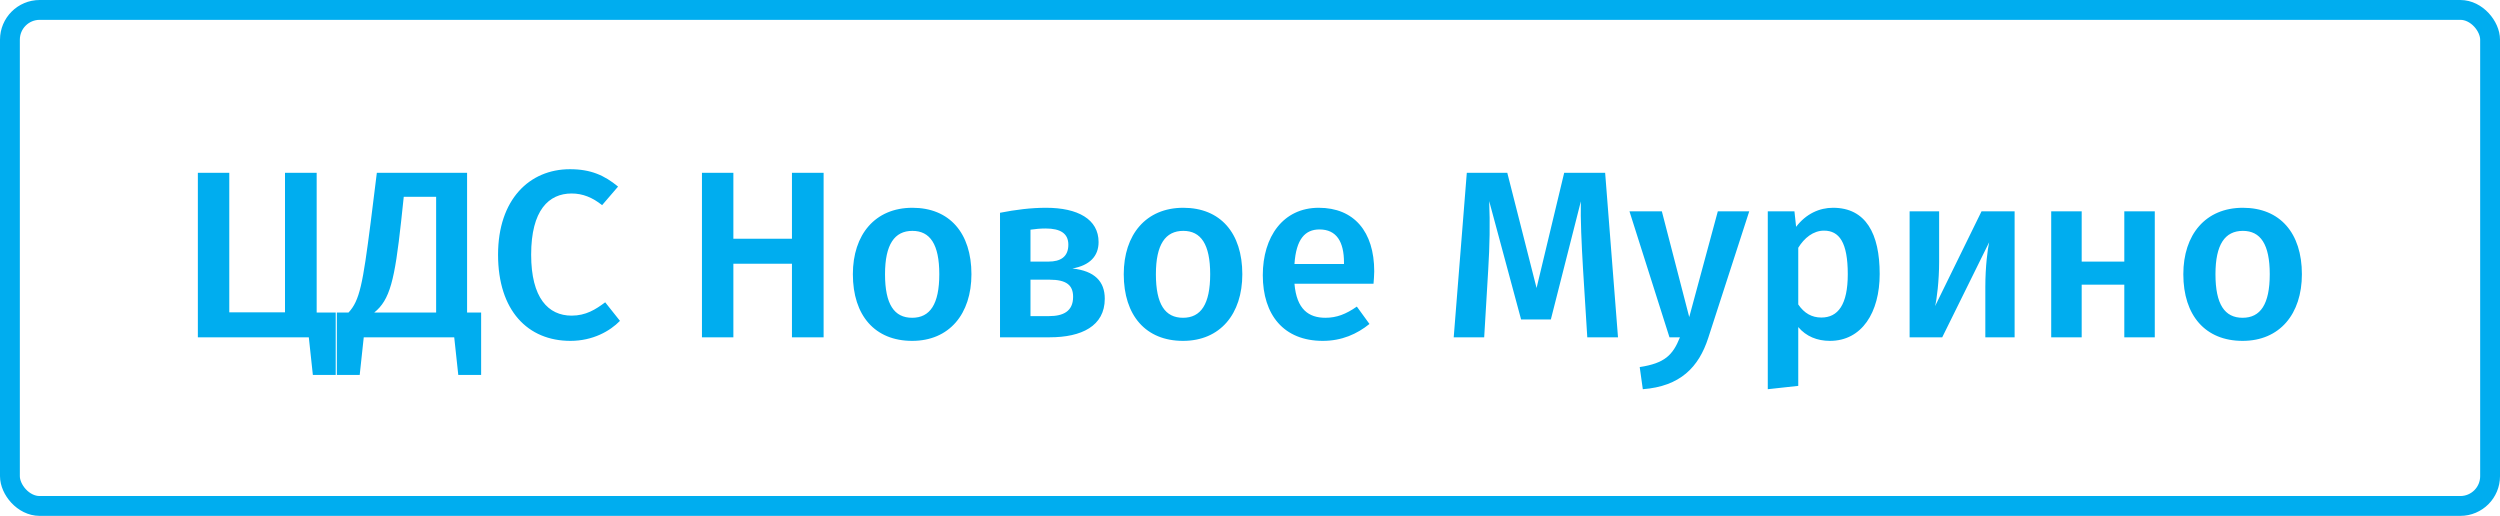 <svg width="252" height="52" viewBox="0 0 252 52" fill="none" xmlns="http://www.w3.org/2000/svg">
<path d="M31.92 31.504V17.416H28.728V31.48H23.112V17.416H19.944V34H31.128L31.536 37.792H33.84V31.504H31.92ZM47.082 31.504V17.416H37.986L37.362 22.432C36.57 28.6 36.258 30.304 35.13 31.504H33.954V37.792H36.258L36.666 34H45.786L46.194 37.792H48.498V31.504H47.082ZM43.962 31.504H37.722C39.306 30.232 39.786 28.24 40.434 22.312L40.698 19.84H43.962V31.504ZM57.452 17.056C53.372 17.056 50.204 20.104 50.204 25.672C50.204 31.312 53.204 34.36 57.5 34.36C59.756 34.36 61.484 33.376 62.492 32.344L61.004 30.472C60.044 31.192 59.06 31.816 57.62 31.816C55.268 31.816 53.54 30.04 53.54 25.672C53.54 21.184 55.316 19.504 57.62 19.504C58.748 19.504 59.732 19.912 60.692 20.68L62.3 18.808C60.932 17.68 59.564 17.056 57.452 17.056ZM79.829 34H83.02V17.416H79.829V24.064H73.924V17.416H70.757V34H73.924V26.584H79.829V34ZM91.969 20.944C88.201 20.944 85.969 23.656 85.969 27.64C85.969 31.816 88.201 34.36 91.945 34.36C95.689 34.36 97.921 31.648 97.921 27.64C97.921 23.488 95.713 20.944 91.969 20.944ZM91.969 23.272C93.746 23.272 94.681 24.616 94.681 27.64C94.681 30.664 93.746 32.032 91.945 32.032C90.145 32.032 89.21 30.688 89.21 27.64C89.21 24.64 90.169 23.272 91.969 23.272ZM108.097 27.064C109.849 26.752 110.737 25.816 110.737 24.4C110.737 22.096 108.649 20.944 105.433 20.944C103.921 20.944 102.385 21.136 100.801 21.448V34H105.817C109.009 34 111.361 32.872 111.361 30.112C111.361 28.36 110.329 27.304 108.097 27.064ZM105.409 23.032C106.897 23.032 107.689 23.536 107.689 24.664C107.689 25.912 106.873 26.368 105.697 26.368H103.873V23.152C104.401 23.08 104.833 23.032 105.409 23.032ZM105.745 31.864H103.873V28.192H105.793C107.497 28.192 108.169 28.744 108.169 29.92C108.169 31.408 107.137 31.864 105.745 31.864ZM119.274 20.944C115.506 20.944 113.274 23.656 113.274 27.64C113.274 31.816 115.506 34.36 119.25 34.36C122.994 34.36 125.226 31.648 125.226 27.64C125.226 23.488 123.018 20.944 119.274 20.944ZM119.274 23.272C121.05 23.272 121.986 24.616 121.986 27.64C121.986 30.664 121.05 32.032 119.25 32.032C117.45 32.032 116.514 30.688 116.514 27.64C116.514 24.64 117.474 23.272 119.274 23.272ZM138.522 27.352C138.522 23.344 136.482 20.944 132.93 20.944C129.33 20.944 127.29 23.872 127.29 27.736C127.29 31.744 129.402 34.36 133.338 34.36C135.258 34.36 136.794 33.664 138.042 32.656L136.77 30.904C135.666 31.672 134.73 32.032 133.602 32.032C131.922 32.032 130.698 31.192 130.482 28.6H138.45C138.474 28.264 138.522 27.76 138.522 27.352ZM135.474 26.608H130.482C130.65 24.088 131.562 23.128 133.002 23.128C134.73 23.128 135.474 24.376 135.474 26.464V26.608ZM161.798 17.416H157.67L154.886 29.032L151.934 17.416H147.854L146.534 34H149.606L150.014 27.16C150.158 24.784 150.206 22.504 150.11 20.272L153.326 32.2H156.326L159.35 20.296C159.302 22.048 159.422 24.616 159.566 27.064L159.998 34H163.094L161.798 17.416ZM176.323 21.304H173.155L170.275 31.96L167.515 21.304H164.251L168.283 34H169.339C168.619 35.8 167.803 36.616 165.283 37L165.595 39.232C169.363 38.944 171.235 37.024 172.195 34.048L176.323 21.304ZM184.768 20.944C183.4 20.944 182.056 21.544 181.048 22.864L180.88 21.304H178.192V39.232L181.264 38.896V32.968C182.056 33.904 183.16 34.36 184.456 34.36C187.672 34.36 189.472 31.504 189.472 27.616C189.472 23.56 188.08 20.944 184.768 20.944ZM183.592 32.008C182.632 32.008 181.864 31.576 181.264 30.688V24.976C181.864 23.992 182.776 23.248 183.856 23.248C185.392 23.248 186.256 24.424 186.256 27.64C186.256 30.712 185.272 32.008 183.592 32.008ZM203.073 21.304H199.737L195.057 30.856C195.225 30.208 195.465 28.288 195.465 26.392V21.304H192.489V34H195.777L200.505 24.424C200.361 25.072 200.121 26.848 200.121 28.912V34H203.073V21.304ZM214.13 34H217.202V21.304H214.13V26.368H209.834V21.304H206.762V34H209.834V28.696H214.13V34ZM226.079 20.944C222.311 20.944 220.079 23.656 220.079 27.64C220.079 31.816 222.311 34.36 226.055 34.36C229.799 34.36 232.031 31.648 232.031 27.64C232.031 23.488 229.823 20.944 226.079 20.944ZM226.079 23.272C227.855 23.272 228.791 24.616 228.791 27.64C228.791 30.664 227.855 32.032 226.055 32.032C224.255 32.032 223.319 30.688 223.319 27.64C223.319 24.64 224.279 23.272 226.079 23.272Z" fill="#00ADEF"/>
<rect x="1" y="1" width="250" height="50" rx="3" stroke="#00ADEF" stroke-width="2"/>
</svg>
